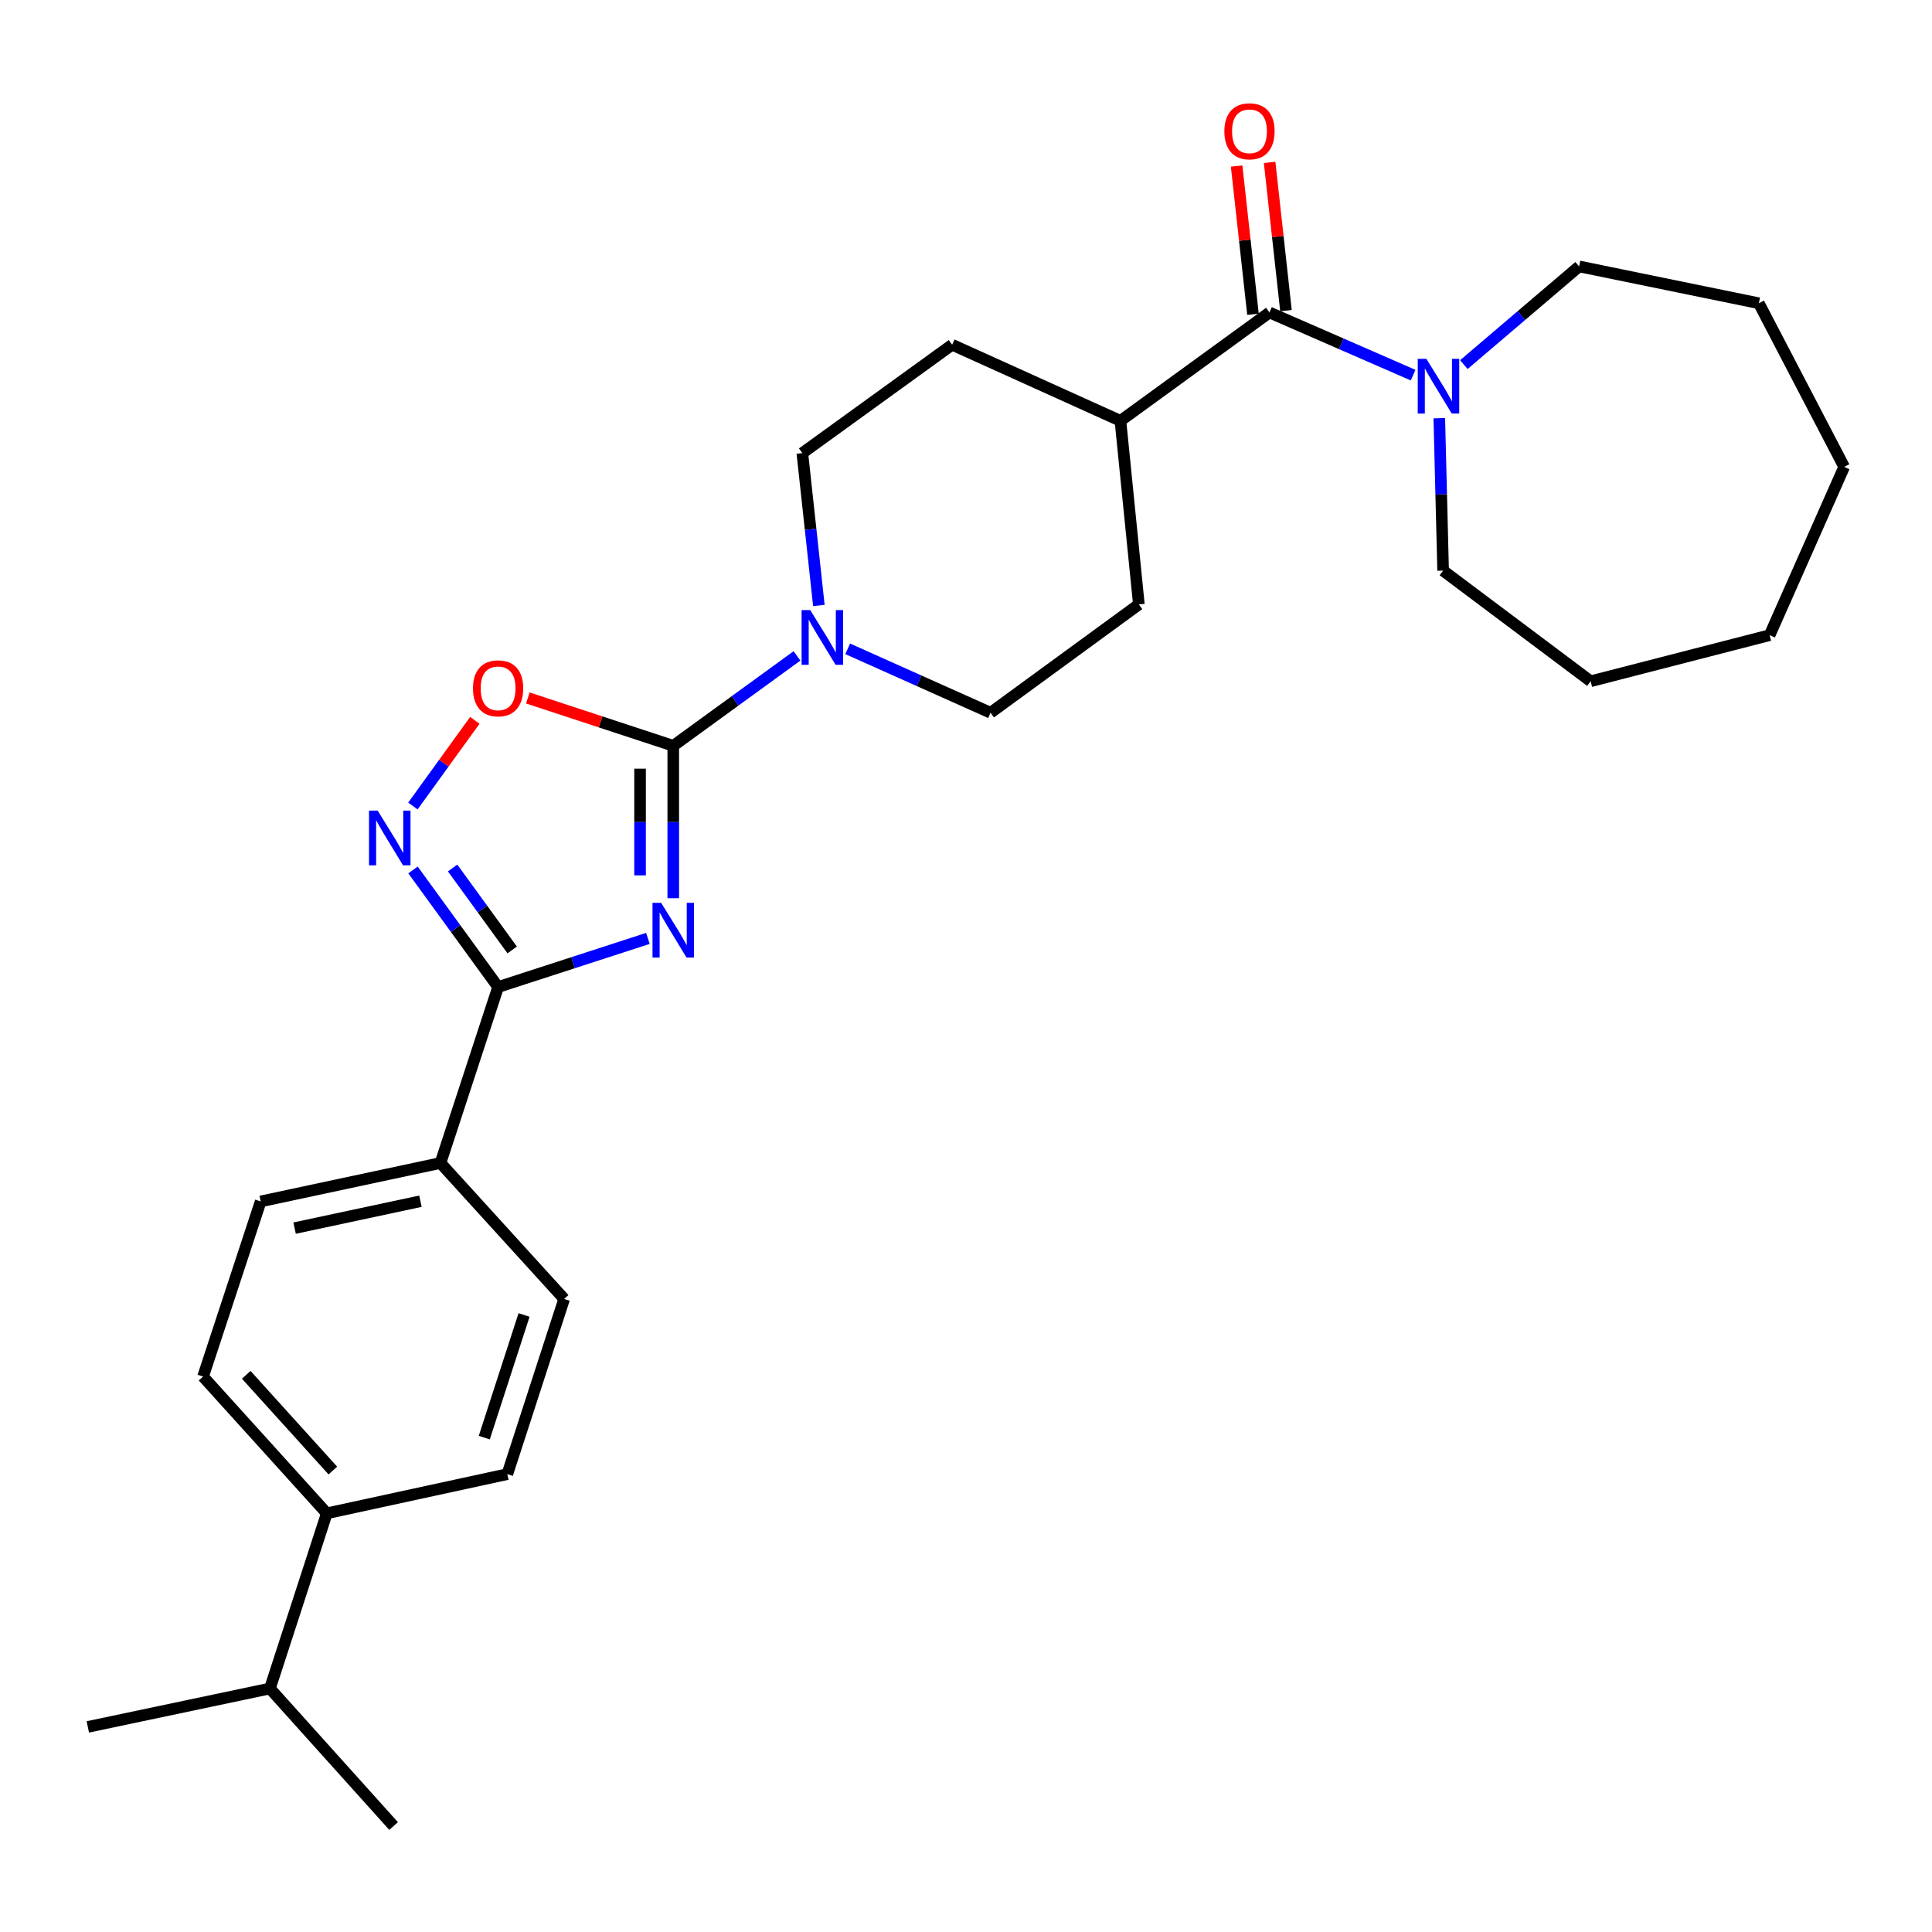 <?xml version='1.0' encoding='iso-8859-1'?>
<svg version='1.1' baseProfile='full'
              xmlns='http://www.w3.org/2000/svg'
                      xmlns:rdkit='http://www.rdkit.org/xml'
                      xmlns:xlink='http://www.w3.org/1999/xlink'
                  xml:space='preserve'
width='1000px' height='1000px' viewBox='0 0 1000 1000'>
<!-- END OF HEADER -->
<rect style='opacity:1.0;fill:#FFFFFF;stroke:none' width='1000' height='1000' x='0' y='0'> </rect>
<path class='bond-0' d='M 348.478,464.916 L 348.478,425.473' style='fill:none;fill-rule:evenodd;stroke:#0000FF;stroke-width:6px;stroke-linecap:butt;stroke-linejoin:miter;stroke-opacity:1' />
<path class='bond-0' d='M 348.478,425.473 L 348.478,386.029' style='fill:none;fill-rule:evenodd;stroke:#000000;stroke-width:6px;stroke-linecap:butt;stroke-linejoin:miter;stroke-opacity:1' />
<path class='bond-0' d='M 331.297,453.083 L 331.297,425.473' style='fill:none;fill-rule:evenodd;stroke:#0000FF;stroke-width:6px;stroke-linecap:butt;stroke-linejoin:miter;stroke-opacity:1' />
<path class='bond-0' d='M 331.297,425.473 L 331.297,397.862' style='fill:none;fill-rule:evenodd;stroke:#000000;stroke-width:6px;stroke-linecap:butt;stroke-linejoin:miter;stroke-opacity:1' />
<path class='bond-1' d='M 335.356,485.721 L 296.587,498.301' style='fill:none;fill-rule:evenodd;stroke:#0000FF;stroke-width:6px;stroke-linecap:butt;stroke-linejoin:miter;stroke-opacity:1' />
<path class='bond-1' d='M 296.587,498.301 L 257.818,510.881' style='fill:none;fill-rule:evenodd;stroke:#000000;stroke-width:6px;stroke-linecap:butt;stroke-linejoin:miter;stroke-opacity:1' />
<path class='bond-3' d='M 348.478,386.029 L 310.841,373.645' style='fill:none;fill-rule:evenodd;stroke:#000000;stroke-width:6px;stroke-linecap:butt;stroke-linejoin:miter;stroke-opacity:1' />
<path class='bond-3' d='M 310.841,373.645 L 273.204,361.262' style='fill:none;fill-rule:evenodd;stroke:#FF0000;stroke-width:6px;stroke-linecap:butt;stroke-linejoin:miter;stroke-opacity:1' />
<path class='bond-4' d='M 348.478,386.029 L 380.498,362.759' style='fill:none;fill-rule:evenodd;stroke:#000000;stroke-width:6px;stroke-linecap:butt;stroke-linejoin:miter;stroke-opacity:1' />
<path class='bond-4' d='M 380.498,362.759 L 412.518,339.489' style='fill:none;fill-rule:evenodd;stroke:#0000FF;stroke-width:6px;stroke-linecap:butt;stroke-linejoin:miter;stroke-opacity:1' />
<path class='bond-2' d='M 257.818,510.881 L 235.792,480.581' style='fill:none;fill-rule:evenodd;stroke:#000000;stroke-width:6px;stroke-linecap:butt;stroke-linejoin:miter;stroke-opacity:1' />
<path class='bond-2' d='M 235.792,480.581 L 213.766,450.28' style='fill:none;fill-rule:evenodd;stroke:#0000FF;stroke-width:6px;stroke-linecap:butt;stroke-linejoin:miter;stroke-opacity:1' />
<path class='bond-2' d='M 265.107,491.688 L 249.689,470.478' style='fill:none;fill-rule:evenodd;stroke:#000000;stroke-width:6px;stroke-linecap:butt;stroke-linejoin:miter;stroke-opacity:1' />
<path class='bond-2' d='M 249.689,470.478 L 234.271,449.268' style='fill:none;fill-rule:evenodd;stroke:#0000FF;stroke-width:6px;stroke-linecap:butt;stroke-linejoin:miter;stroke-opacity:1' />
<path class='bond-7' d='M 257.818,510.881 L 227.989,601.962' style='fill:none;fill-rule:evenodd;stroke:#000000;stroke-width:6px;stroke-linecap:butt;stroke-linejoin:miter;stroke-opacity:1' />
<path class='bond-28' d='M 213.711,417.184 L 229.746,395.013' style='fill:none;fill-rule:evenodd;stroke:#0000FF;stroke-width:6px;stroke-linecap:butt;stroke-linejoin:miter;stroke-opacity:1' />
<path class='bond-28' d='M 229.746,395.013 L 245.781,372.841' style='fill:none;fill-rule:evenodd;stroke:#FF0000;stroke-width:6px;stroke-linecap:butt;stroke-linejoin:miter;stroke-opacity:1' />
<path class='bond-9' d='M 423.845,313.391 L 419.565,273.959' style='fill:none;fill-rule:evenodd;stroke:#0000FF;stroke-width:6px;stroke-linecap:butt;stroke-linejoin:miter;stroke-opacity:1' />
<path class='bond-9' d='M 419.565,273.959 L 415.286,234.526' style='fill:none;fill-rule:evenodd;stroke:#000000;stroke-width:6px;stroke-linecap:butt;stroke-linejoin:miter;stroke-opacity:1' />
<path class='bond-10' d='M 438.767,335.825 L 475.741,352.374' style='fill:none;fill-rule:evenodd;stroke:#0000FF;stroke-width:6px;stroke-linecap:butt;stroke-linejoin:miter;stroke-opacity:1' />
<path class='bond-10' d='M 475.741,352.374 L 512.714,368.924' style='fill:none;fill-rule:evenodd;stroke:#000000;stroke-width:6px;stroke-linecap:butt;stroke-linejoin:miter;stroke-opacity:1' />
<path class='bond-5' d='M 657.077,161.734 L 579.932,217.822' style='fill:none;fill-rule:evenodd;stroke:#000000;stroke-width:6px;stroke-linecap:butt;stroke-linejoin:miter;stroke-opacity:1' />
<path class='bond-6' d='M 657.077,161.734 L 694.255,177.956' style='fill:none;fill-rule:evenodd;stroke:#000000;stroke-width:6px;stroke-linecap:butt;stroke-linejoin:miter;stroke-opacity:1' />
<path class='bond-6' d='M 694.255,177.956 L 731.433,194.178' style='fill:none;fill-rule:evenodd;stroke:#0000FF;stroke-width:6px;stroke-linecap:butt;stroke-linejoin:miter;stroke-opacity:1' />
<path class='bond-11' d='M 665.616,160.793 L 661.386,122.424' style='fill:none;fill-rule:evenodd;stroke:#000000;stroke-width:6px;stroke-linecap:butt;stroke-linejoin:miter;stroke-opacity:1' />
<path class='bond-11' d='M 661.386,122.424 L 657.156,84.055' style='fill:none;fill-rule:evenodd;stroke:#FF0000;stroke-width:6px;stroke-linecap:butt;stroke-linejoin:miter;stroke-opacity:1' />
<path class='bond-11' d='M 648.538,162.676 L 644.308,124.307' style='fill:none;fill-rule:evenodd;stroke:#000000;stroke-width:6px;stroke-linecap:butt;stroke-linejoin:miter;stroke-opacity:1' />
<path class='bond-11' d='M 644.308,124.307 L 640.078,85.938' style='fill:none;fill-rule:evenodd;stroke:#FF0000;stroke-width:6px;stroke-linecap:butt;stroke-linejoin:miter;stroke-opacity:1' />
<path class='bond-20' d='M 757.69,188.718 L 787.516,163.304' style='fill:none;fill-rule:evenodd;stroke:#0000FF;stroke-width:6px;stroke-linecap:butt;stroke-linejoin:miter;stroke-opacity:1' />
<path class='bond-20' d='M 787.516,163.304 L 817.342,137.89' style='fill:none;fill-rule:evenodd;stroke:#000000;stroke-width:6px;stroke-linecap:butt;stroke-linejoin:miter;stroke-opacity:1' />
<path class='bond-21' d='M 744.975,216.453 L 745.965,255.906' style='fill:none;fill-rule:evenodd;stroke:#0000FF;stroke-width:6px;stroke-linecap:butt;stroke-linejoin:miter;stroke-opacity:1' />
<path class='bond-21' d='M 745.965,255.906 L 746.955,295.358' style='fill:none;fill-rule:evenodd;stroke:#000000;stroke-width:6px;stroke-linecap:butt;stroke-linejoin:miter;stroke-opacity:1' />
<path class='bond-13' d='M 227.989,601.962 L 292.009,672.329' style='fill:none;fill-rule:evenodd;stroke:#000000;stroke-width:6px;stroke-linecap:butt;stroke-linejoin:miter;stroke-opacity:1' />
<path class='bond-14' d='M 227.989,601.962 L 134.932,621.854' style='fill:none;fill-rule:evenodd;stroke:#000000;stroke-width:6px;stroke-linecap:butt;stroke-linejoin:miter;stroke-opacity:1' />
<path class='bond-14' d='M 217.622,621.747 L 152.482,635.672' style='fill:none;fill-rule:evenodd;stroke:#000000;stroke-width:6px;stroke-linecap:butt;stroke-linejoin:miter;stroke-opacity:1' />
<path class='bond-8' d='M 579.932,217.822 L 589.477,312.845' style='fill:none;fill-rule:evenodd;stroke:#000000;stroke-width:6px;stroke-linecap:butt;stroke-linejoin:miter;stroke-opacity:1' />
<path class='bond-30' d='M 579.932,217.822 L 492.832,178.438' style='fill:none;fill-rule:evenodd;stroke:#000000;stroke-width:6px;stroke-linecap:butt;stroke-linejoin:miter;stroke-opacity:1' />
<path class='bond-16' d='M 415.286,234.526 L 492.832,178.438' style='fill:none;fill-rule:evenodd;stroke:#000000;stroke-width:6px;stroke-linecap:butt;stroke-linejoin:miter;stroke-opacity:1' />
<path class='bond-15' d='M 512.714,368.924 L 589.477,312.845' style='fill:none;fill-rule:evenodd;stroke:#000000;stroke-width:6px;stroke-linecap:butt;stroke-linejoin:miter;stroke-opacity:1' />
<path class='bond-12' d='M 169.152,783.293 L 105.103,712.515' style='fill:none;fill-rule:evenodd;stroke:#000000;stroke-width:6px;stroke-linecap:butt;stroke-linejoin:miter;stroke-opacity:1' />
<path class='bond-12' d='M 172.284,761.148 L 127.45,711.603' style='fill:none;fill-rule:evenodd;stroke:#000000;stroke-width:6px;stroke-linecap:butt;stroke-linejoin:miter;stroke-opacity:1' />
<path class='bond-19' d='M 169.152,783.293 L 139.714,873.964' style='fill:none;fill-rule:evenodd;stroke:#000000;stroke-width:6px;stroke-linecap:butt;stroke-linejoin:miter;stroke-opacity:1' />
<path class='bond-29' d='M 169.152,783.293 L 262.59,763.009' style='fill:none;fill-rule:evenodd;stroke:#000000;stroke-width:6px;stroke-linecap:butt;stroke-linejoin:miter;stroke-opacity:1' />
<path class='bond-17' d='M 292.009,672.329 L 262.59,763.009' style='fill:none;fill-rule:evenodd;stroke:#000000;stroke-width:6px;stroke-linecap:butt;stroke-linejoin:miter;stroke-opacity:1' />
<path class='bond-17' d='M 271.253,680.629 L 250.66,744.105' style='fill:none;fill-rule:evenodd;stroke:#000000;stroke-width:6px;stroke-linecap:butt;stroke-linejoin:miter;stroke-opacity:1' />
<path class='bond-18' d='M 134.932,621.854 L 105.103,712.515' style='fill:none;fill-rule:evenodd;stroke:#000000;stroke-width:6px;stroke-linecap:butt;stroke-linejoin:miter;stroke-opacity:1' />
<path class='bond-22' d='M 139.714,873.964 L 45.455,893.846' style='fill:none;fill-rule:evenodd;stroke:#000000;stroke-width:6px;stroke-linecap:butt;stroke-linejoin:miter;stroke-opacity:1' />
<path class='bond-23' d='M 139.714,873.964 L 203.725,945.143' style='fill:none;fill-rule:evenodd;stroke:#000000;stroke-width:6px;stroke-linecap:butt;stroke-linejoin:miter;stroke-opacity:1' />
<path class='bond-25' d='M 817.342,137.89 L 910.38,156.962' style='fill:none;fill-rule:evenodd;stroke:#000000;stroke-width:6px;stroke-linecap:butt;stroke-linejoin:miter;stroke-opacity:1' />
<path class='bond-24' d='M 746.955,295.358 L 823.308,352.62' style='fill:none;fill-rule:evenodd;stroke:#000000;stroke-width:6px;stroke-linecap:butt;stroke-linejoin:miter;stroke-opacity:1' />
<path class='bond-27' d='M 823.308,352.62 L 915.954,328.767' style='fill:none;fill-rule:evenodd;stroke:#000000;stroke-width:6px;stroke-linecap:butt;stroke-linejoin:miter;stroke-opacity:1' />
<path class='bond-26' d='M 910.38,156.962 L 954.545,241.666' style='fill:none;fill-rule:evenodd;stroke:#000000;stroke-width:6px;stroke-linecap:butt;stroke-linejoin:miter;stroke-opacity:1' />
<path class='bond-31' d='M 954.545,241.666 L 915.954,328.767' style='fill:none;fill-rule:evenodd;stroke:#000000;stroke-width:6px;stroke-linecap:butt;stroke-linejoin:miter;stroke-opacity:1' />
<path  class='atom-0' d='M 342.218 467.302
L 351.498 482.302
Q 352.418 483.782, 353.898 486.462
Q 355.378 489.142, 355.458 489.302
L 355.458 467.302
L 359.218 467.302
L 359.218 495.622
L 355.338 495.622
L 345.378 479.222
Q 344.218 477.302, 342.978 475.102
Q 341.778 472.902, 341.418 472.222
L 341.418 495.622
L 337.738 495.622
L 337.738 467.302
L 342.218 467.302
' fill='#0000FF'/>
<path  class='atom-3' d='M 195.479 419.576
L 204.759 434.576
Q 205.679 436.056, 207.159 438.736
Q 208.639 441.416, 208.719 441.576
L 208.719 419.576
L 212.479 419.576
L 212.479 447.896
L 208.599 447.896
L 198.639 431.496
Q 197.479 429.576, 196.239 427.376
Q 195.039 425.176, 194.679 424.496
L 194.679 447.896
L 190.999 447.896
L 190.999 419.576
L 195.479 419.576
' fill='#0000FF'/>
<path  class='atom-4' d='M 244.818 356.28
Q 244.818 349.48, 248.178 345.68
Q 251.538 341.88, 257.818 341.88
Q 264.098 341.88, 267.458 345.68
Q 270.818 349.48, 270.818 356.28
Q 270.818 363.16, 267.418 367.08
Q 264.018 370.96, 257.818 370.96
Q 251.578 370.96, 248.178 367.08
Q 244.818 363.2, 244.818 356.28
M 257.818 367.76
Q 262.138 367.76, 264.458 364.88
Q 266.818 361.96, 266.818 356.28
Q 266.818 350.72, 264.458 347.92
Q 262.138 345.08, 257.818 345.08
Q 253.498 345.08, 251.138 347.88
Q 248.818 350.68, 248.818 356.28
Q 248.818 362, 251.138 364.88
Q 253.498 367.76, 257.818 367.76
' fill='#FF0000'/>
<path  class='atom-5' d='M 419.382 315.79
L 428.662 330.79
Q 429.582 332.27, 431.062 334.95
Q 432.542 337.63, 432.622 337.79
L 432.622 315.79
L 436.382 315.79
L 436.382 344.11
L 432.502 344.11
L 422.542 327.71
Q 421.382 325.79, 420.142 323.59
Q 418.942 321.39, 418.582 320.71
L 418.582 344.11
L 414.902 344.11
L 414.902 315.79
L 419.382 315.79
' fill='#0000FF'/>
<path  class='atom-7' d='M 738.299 185.746
L 747.579 200.746
Q 748.499 202.226, 749.979 204.906
Q 751.459 207.586, 751.539 207.746
L 751.539 185.746
L 755.299 185.746
L 755.299 214.066
L 751.419 214.066
L 741.459 197.666
Q 740.299 195.746, 739.059 193.546
Q 737.859 191.346, 737.499 190.666
L 737.499 214.066
L 733.819 214.066
L 733.819 185.746
L 738.299 185.746
' fill='#0000FF'/>
<path  class='atom-12' d='M 633.73 67.956
Q 633.73 61.156, 637.09 57.356
Q 640.45 53.556, 646.73 53.556
Q 653.01 53.556, 656.37 57.356
Q 659.73 61.156, 659.73 67.956
Q 659.73 74.836, 656.33 78.756
Q 652.93 82.636, 646.73 82.636
Q 640.49 82.636, 637.09 78.756
Q 633.73 74.876, 633.73 67.956
M 646.73 79.436
Q 651.05 79.436, 653.37 76.556
Q 655.73 73.636, 655.73 67.956
Q 655.73 62.396, 653.37 59.596
Q 651.05 56.756, 646.73 56.756
Q 642.41 56.756, 640.05 59.556
Q 637.73 62.356, 637.73 67.956
Q 637.73 73.676, 640.05 76.556
Q 642.41 79.436, 646.73 79.436
' fill='#FF0000'/>
</svg>
